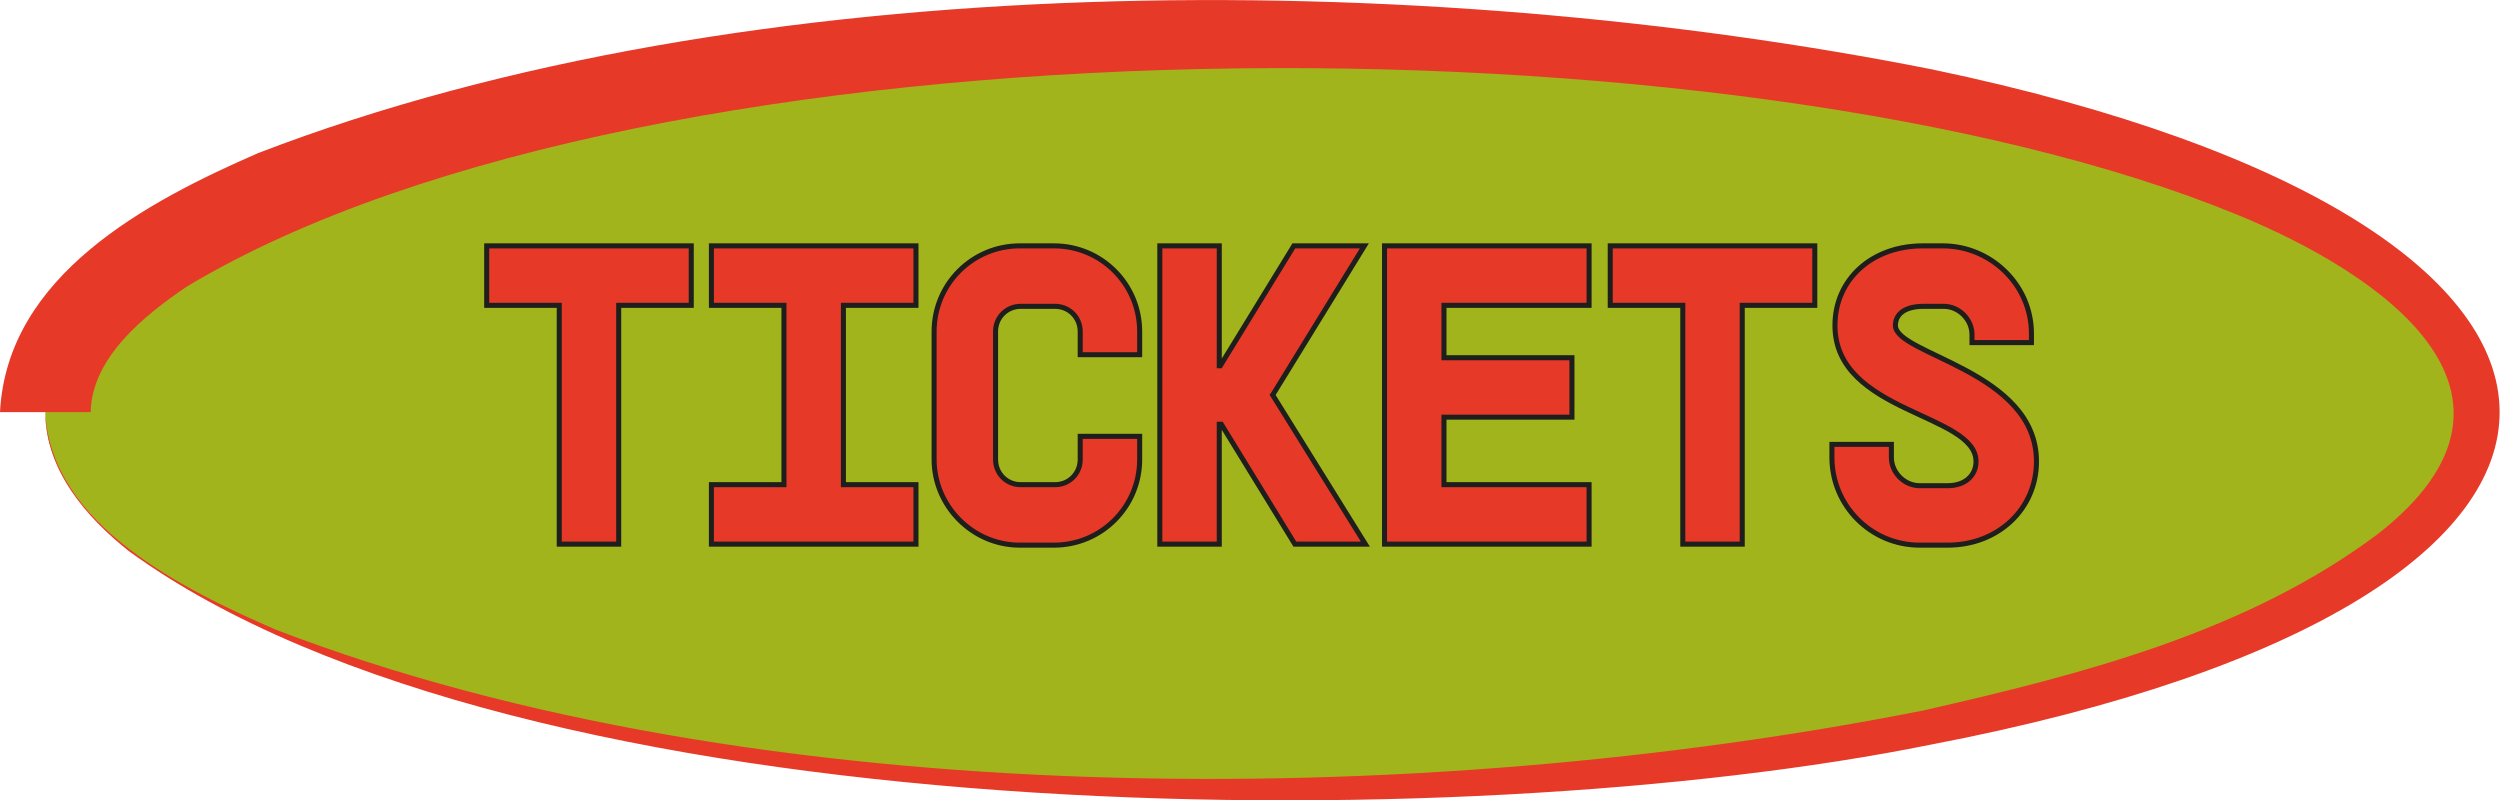 <svg version="1.1" id="Capa_1" xmlns="http://www.w3.org/2000/svg" x="0" y="0" viewBox="0 0 248.1 79.4" style="enable-background:new 0 0 248.1 79.4" xml:space="preserve"><style>.st2{fill:#e73928;stroke:#1e1e1c;stroke-width:.5;stroke-miterlimit:10}</style><ellipse cx="125.2" cy="40.9" rx="120.7" ry="37.4" style="fill:#a2b41c"/><path d="M0 40.9C.7 27.3 14.6 20 25.6 15.2 74.4-3.6 141-3.2 191.8 6.9c74.6 15.6 75.5 52.5-.2 67C145.2 83.3 51.7 83 12.8 54.7c-4.3-3.4-8.3-8.1-8.3-13.8H0zm4.5 0C5 52.1 18.4 58.6 27.4 62.5c47.9 18.4 113.6 17.9 163.5 8 15.8-3.6 32.2-7.8 45.2-17.6 17.6-13.9.1-25.8-14.1-31.6C172.6 1 64.9.7 18.6 28.4c-4.3 2.9-9.5 7.1-9.6 12.5H4.5z" style="fill:#e73928"/><path class="st2" d="M68.6 30.3h-7.2V54h-5.9V30.3h-7.2v-5.9h20.3v5.9zM83.7 30.3v17.8h7.2V54H70.6v-5.9h7.2V30.3h-7.2v-5.9h20.3v5.9h-7.2zM107.2 32.9c0-1.4-1.1-2.5-2.5-2.5h-3.4c-1.4 0-2.5 1.1-2.5 2.5v12.7c0 1.4 1.1 2.5 2.5 2.5h3.4c1.4 0 2.5-1.1 2.5-2.5v-2.3h5.9v2.3c0 4.7-3.8 8.5-8.5 8.5h-3.4c-4.7 0-8.5-3.9-8.5-8.5V32.9c0-4.7 3.8-8.5 8.5-8.5h3.4c4.7 0 8.5 3.8 8.5 8.5v2.3h-5.9v-2.3zM126.3 39.2l9.2 14.8h-7l-7.3-11.9h-.2V54h-5.9V24.4h5.9v11.9h.1l7.3-11.9h7l-9.1 14.8zM143.3 30.3v5.2H156v5.9h-12.7v6.7h14.4V54h-20.3V24.4h20.3v5.9h-14.4zM180.1 30.3h-7.2V54H167V30.3h-7.2v-5.9h20.3v5.9zM187.7 44.1v1.3c0 1.5 1.3 2.8 2.8 2.8h2.8c1.7 0 2.8-1 2.8-2.4 0-4.8-14-4.8-14-13.5 0-4.6 3.7-7.9 8.7-7.9h2c4.8 0 8.8 3.9 8.8 8.7v.9h-5.9v-.8c0-1.5-1.3-2.8-2.8-2.8h-2c-1.9 0-2.8.8-2.8 1.9 0 2.9 14 4.5 14 13.5 0 4.7-3.8 8.3-8.8 8.3h-2.8c-4.8 0-8.7-3.9-8.7-8.7v-1.3h5.9z"/></svg>